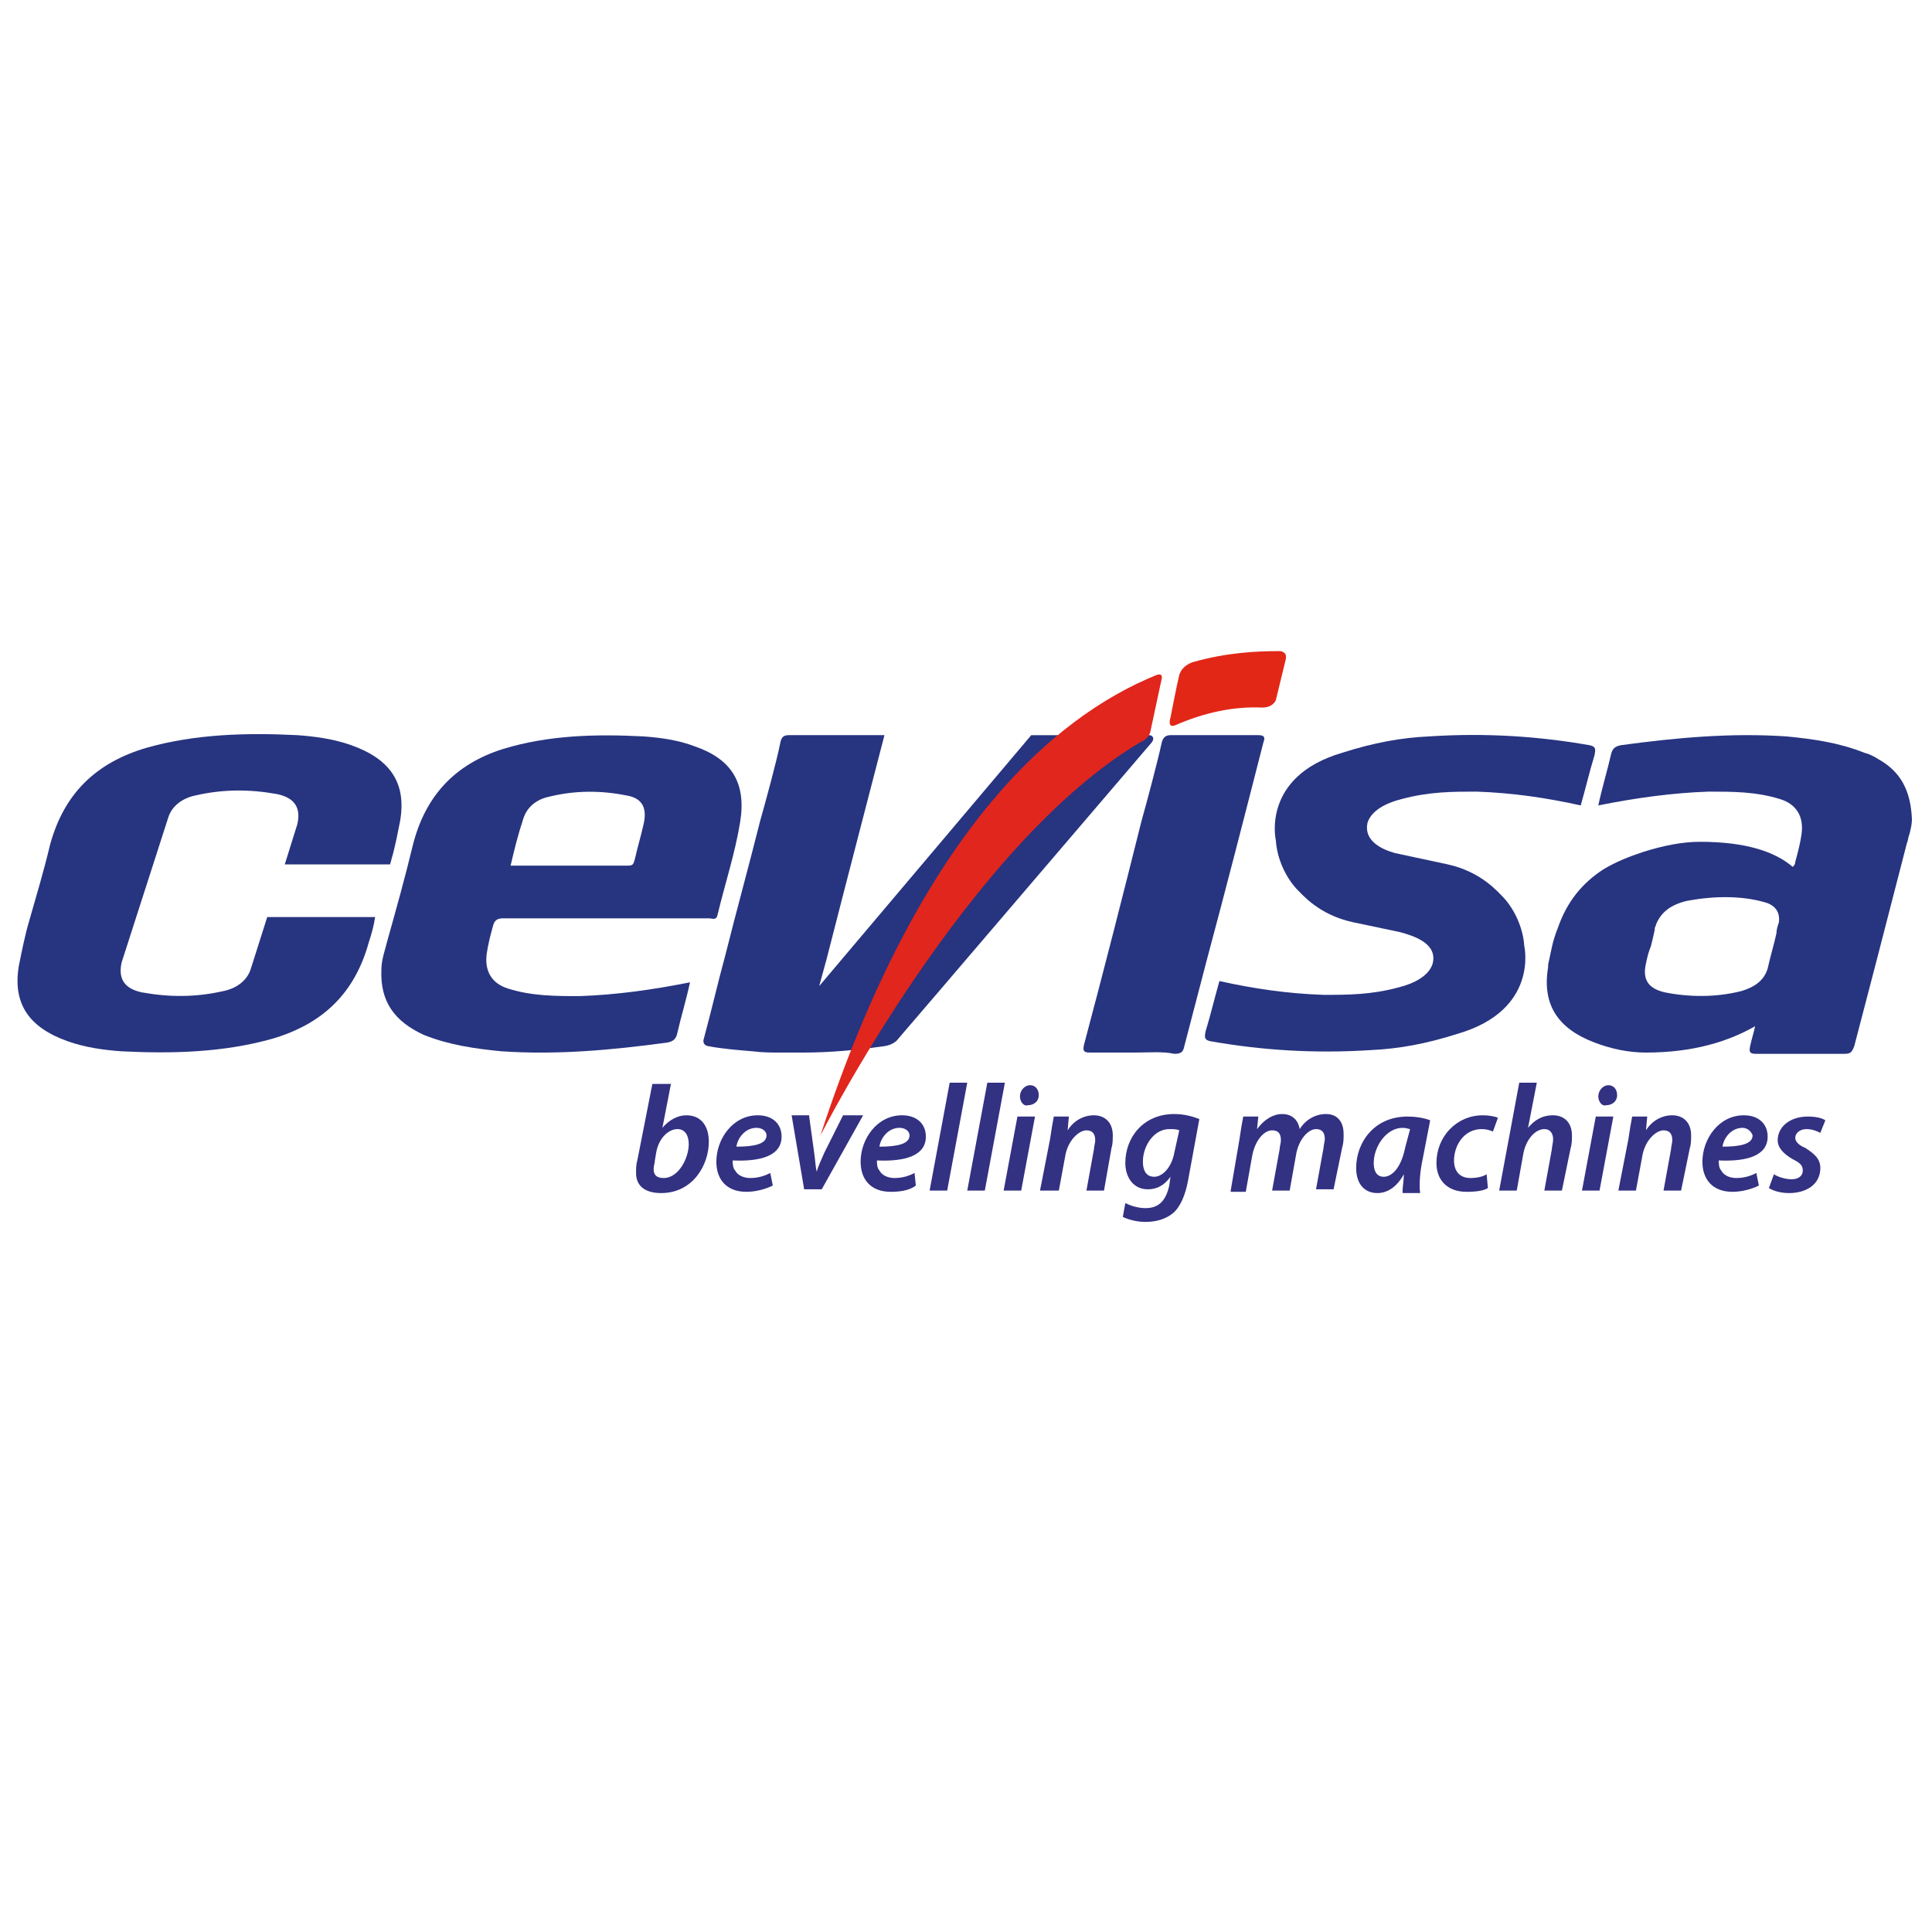 <?xml version="1.0" encoding="utf-8"?>
<!-- Generator: Adobe Illustrator 22.1.0, SVG Export Plug-In . SVG Version: 6.00 Build 0)  -->
<svg version="1.1" id="Capa_1" xmlns="http://www.w3.org/2000/svg" xmlns:xlink="http://www.w3.org/1999/xlink" x="0px" y="0px"
	 viewBox="0 0 154 154" style="enable-background:new 0 0 154 154;" xml:space="preserve">
<style type="text/css">
	.st0{fill:#333182;}
	.st1{fill:#273480;}
	.st2{fill-rule:evenodd;clip-rule:evenodd;fill:#273480;}
	.st3{fill-rule:evenodd;clip-rule:evenodd;fill:#E22717;}
	.st4{fill-rule:evenodd;clip-rule:evenodd;fill:#E1261D;}
</style>
<g>
	<g>
		<path class="st0" d="M53.5,86.3l-0.7,3.6h0c0.5-0.6,1.2-1,1.9-1c1.3,0,1.8,1,1.8,2.1c0,1.9-1.3,4.1-3.8,4.1c-1.2,0-2-0.5-2-1.6
			c0-0.3,0-0.7,0.1-1l1.2-6.1H53.5z M52.2,92.5c0,0.2-0.1,0.4-0.1,0.7c0,0.5,0.3,0.7,0.8,0.7c1.2,0,2-1.6,2-2.7
			c0-0.7-0.3-1.2-0.9-1.2c-0.7,0-1.5,0.7-1.7,1.9L52.2,92.5z"/>
		<path class="st0" d="M61.6,94.5c-0.6,0.3-1.4,0.5-2.1,0.5c-1.6,0-2.4-1-2.4-2.4c0-1.8,1.3-3.7,3.3-3.7c1.2,0,1.9,0.7,1.9,1.7
			c0,1.5-1.6,2-3.9,1.9c0,0.2,0,0.6,0.2,0.8c0.2,0.4,0.7,0.6,1.2,0.6c0.7,0,1.2-0.2,1.6-0.4L61.6,94.5z M60.3,89.9
			c-0.9,0-1.5,0.8-1.6,1.5c1.4,0,2.4-0.2,2.4-0.9C61.1,90.2,60.8,89.9,60.3,89.9z"/>
		<path class="st0" d="M64.5,89l0.4,2.9c0.1,0.7,0.1,1.1,0.2,1.5h0c0.1-0.4,0.3-0.8,0.6-1.5l1.5-3h1.6l-3.3,5.9h-1.4l-1-5.9H64.5z"
			/>
		<path class="st0" d="M73,94.5C72.5,94.9,71.7,95,71,95c-1.6,0-2.4-1-2.4-2.4c0-1.8,1.3-3.7,3.3-3.7c1.2,0,1.9,0.7,1.9,1.7
			c0,1.5-1.6,2-3.9,1.9c0,0.2,0,0.6,0.2,0.8c0.2,0.4,0.7,0.6,1.2,0.6c0.7,0,1.2-0.2,1.6-0.4L73,94.5z M71.7,89.9
			c-0.9,0-1.5,0.8-1.6,1.5c1.4,0,2.4-0.2,2.4-0.9C72.5,90.2,72.2,89.9,71.7,89.9z"/>
		<path class="st0" d="M74.1,94.9l1.6-8.6h1.4l-1.6,8.6H74.1z"/>
		<path class="st0" d="M77.1,94.9l1.6-8.6h1.4l-1.6,8.6H77.1z"/>
		<path class="st0" d="M80,94.9l1.1-5.9h1.4l-1.1,5.9H80z M81.3,87.4c0-0.5,0.4-0.9,0.8-0.9c0.4,0,0.7,0.3,0.7,0.8
			c0,0.5-0.4,0.8-0.9,0.8C81.6,88.2,81.3,87.8,81.3,87.4z"/>
		<path class="st0" d="M82.9,94.9l0.8-4.1c0.1-0.7,0.2-1.3,0.3-1.8h1.2l-0.1,1.1h0c0.5-0.8,1.3-1.2,2.1-1.2c0.8,0,1.5,0.5,1.5,1.6
			c0,0.3,0,0.7-0.1,1L88,94.9h-1.4l0.6-3.3c0-0.2,0.1-0.5,0.1-0.7c0-0.5-0.2-0.8-0.7-0.8c-0.6,0-1.5,0.8-1.7,2.1l-0.5,2.7H82.9z"/>
		<path class="st0" d="M89.7,95.9c0.4,0.2,1,0.4,1.6,0.4c0.9,0,1.6-0.4,1.9-1.8l0.1-0.7h0c-0.5,0.7-1.1,1-1.8,1
			c-1.2,0-1.8-1-1.8-2.1c0-2,1.4-3.9,3.9-3.9c0.8,0,1.5,0.2,2,0.4l-0.9,4.9c-0.2,1.1-0.6,2.1-1.2,2.6c-0.6,0.5-1.4,0.7-2.2,0.7
			c-0.7,0-1.4-0.2-1.8-0.4L89.7,95.9z M94,90.1C93.8,90,93.5,90,93.2,90c-1.2,0-2.1,1.3-2.1,2.6c0,0.6,0.2,1.2,0.9,1.2
			c0.7,0,1.4-0.8,1.6-1.9L94,90.1z"/>
		<path class="st0" d="M98.1,94.9l0.7-4.1c0.1-0.7,0.2-1.3,0.3-1.8h1.2l-0.1,1h0c0.6-0.8,1.3-1.2,2-1.2c0.9,0,1.3,0.6,1.4,1.2
			c0.5-0.8,1.3-1.2,2.1-1.2c0.8,0,1.4,0.5,1.4,1.6c0,0.3,0,0.7-0.1,1l-0.7,3.4h-1.4l0.6-3.3c0-0.2,0.1-0.5,0.1-0.7
			c0-0.5-0.2-0.8-0.7-0.8c-0.6,0-1.4,0.8-1.6,2.1l-0.5,2.8h-1.4l0.6-3.3c0-0.2,0.1-0.5,0.1-0.7c0-0.4-0.1-0.8-0.7-0.8
			c-0.7,0-1.4,0.9-1.6,2.1l-0.5,2.8H98.1z"/>
		<path class="st0" d="M111.8,94.9c0-0.3,0.1-0.8,0.1-1.3h0c-0.6,1.1-1.4,1.5-2.1,1.5c-1.1,0-1.7-0.8-1.7-2c0-2,1.4-4.1,4.1-4.1
			c0.6,0,1.3,0.1,1.8,0.3l-0.6,3.1c-0.2,0.9-0.3,2-0.2,2.7H111.8z M112.4,90c-0.1,0-0.3-0.1-0.6-0.1c-1.3,0-2.3,1.5-2.3,2.8
			c0,0.6,0.2,1.1,0.8,1.1c0.7,0,1.4-0.8,1.7-2.3L112.4,90z"/>
		<path class="st0" d="M118.6,94.7c-0.3,0.2-0.9,0.3-1.7,0.3c-1.5,0-2.4-0.9-2.4-2.3c0-2.1,1.6-3.8,3.7-3.8c0.5,0,1,0.1,1.2,0.2
			l-0.4,1.1c-0.2-0.1-0.5-0.2-0.9-0.2c-1.4,0-2.2,1.3-2.2,2.5c0,0.9,0.5,1.4,1.3,1.4c0.5,0,1-0.1,1.3-0.3L118.6,94.7z"/>
		<path class="st0" d="M119.5,94.9l1.6-8.6h1.4l-0.7,3.6h0c0.5-0.6,1.1-1,2-1c0.8,0,1.5,0.5,1.5,1.6c0,0.3,0,0.7-0.1,1l-0.7,3.4
			h-1.4l0.6-3.3c0-0.2,0.1-0.5,0.1-0.8c0-0.4-0.2-0.8-0.7-0.8c-0.7,0-1.5,0.8-1.7,2.1l-0.5,2.8H119.5z"/>
		<path class="st0" d="M126.1,94.9l1.1-5.9h1.4l-1.1,5.9H126.1z M127.4,87.4c0-0.5,0.4-0.9,0.8-0.9c0.4,0,0.7,0.3,0.7,0.8
			c0,0.5-0.4,0.8-0.9,0.8C127.7,88.2,127.4,87.8,127.4,87.4z"/>
		<path class="st0" d="M129,94.9l0.8-4.1c0.1-0.7,0.2-1.3,0.3-1.8h1.2l-0.1,1.1h0c0.5-0.8,1.3-1.2,2.1-1.2c0.8,0,1.5,0.5,1.5,1.6
			c0,0.3,0,0.7-0.1,1l-0.7,3.4h-1.4l0.6-3.3c0-0.2,0.1-0.5,0.1-0.7c0-0.5-0.2-0.8-0.7-0.8c-0.6,0-1.5,0.8-1.7,2.1l-0.5,2.7H129z"/>
		<path class="st0" d="M140.2,94.5c-0.6,0.3-1.4,0.5-2.1,0.5c-1.6,0-2.4-1-2.4-2.4c0-1.8,1.3-3.7,3.3-3.7c1.2,0,1.9,0.7,1.9,1.7
			c0,1.5-1.6,2-3.9,1.9c0,0.2,0,0.6,0.2,0.8c0.2,0.4,0.7,0.6,1.2,0.6c0.7,0,1.2-0.2,1.6-0.4L140.2,94.5z M138.9,89.9
			c-0.9,0-1.5,0.8-1.6,1.5c1.4,0,2.4-0.2,2.4-0.9C139.6,90.2,139.3,89.9,138.9,89.9z"/>
		<path class="st0" d="M141.4,93.6c0.3,0.2,0.9,0.4,1.4,0.4c0.6,0,0.9-0.3,0.9-0.7c0-0.4-0.2-0.6-0.8-0.9c-0.7-0.4-1.2-0.9-1.2-1.5
			c0-1.1,1-1.9,2.4-1.9c0.6,0,1.1,0.1,1.4,0.3l-0.4,1c-0.2-0.1-0.6-0.3-1.1-0.3c-0.5,0-0.9,0.3-0.9,0.7c0,0.3,0.3,0.6,0.8,0.8
			c0.6,0.4,1.2,0.8,1.2,1.6c0,1.3-1.1,2-2.5,2c-0.7,0-1.3-0.2-1.6-0.4L141.4,93.6z"/>
	</g>
	<path class="st1" d="M149.7,60.5c-0.3-0.2-0.7-0.4-1.1-0.5c-2-0.8-4.1-1.1-6.2-1.3c-4.4-0.3-8.8,0.1-13.2,0.7
		c-0.5,0.1-0.7,0.3-0.8,0.8c-0.3,1.3-0.7,2.6-1,4c3-0.6,5.9-1,8.8-1.1c1.9,0,3.8,0,5.7,0.6c1.3,0.4,1.9,1.4,1.7,2.8
		c-0.1,0.7-0.3,1.5-0.5,2.2c0,0.2-0.1,0.3-0.2,0.4c-1.4-1.2-3.7-2-7.4-2c-1.4,0-2.9,0.3-4.5,0.8c-1.2,0.4-2.2,0.8-3.2,1.4
		c-1.7,1.1-2.9,2.6-3.6,4.6c-0.2,0.5-0.4,1.1-0.5,1.6c-0.1,0.5-0.2,0.9-0.3,1.4c0,0.1,0,0.2,0,0.2c-0.5,3,0.8,4.9,3.7,6
		c1.3,0.5,2.7,0.8,4.1,0.8c3.8,0,6.6-0.9,8.7-2.1c-0.1,0.5-0.3,1.1-0.4,1.6c-0.1,0.5,0,0.6,0.5,0.6c1.2,0,2.3,0,3.5,0
		c1.2,0,2.3,0,3.5,0c0.5,0,0.6-0.1,0.8-0.6c0.6-2.3,1.2-4.6,1.8-6.9c0.8-3.1,1.6-6.2,2.4-9.3c0.1-0.2,0.1-0.5,0.2-0.7
		c0.1-0.4,0.2-0.8,0.2-1.2C152.3,63,151.5,61.5,149.7,60.5z M138.8,79c-2,0.5-4.1,0.5-6.1,0.1c-1.3-0.3-1.8-1-1.5-2.3c0,0,0,0,0,0
		c0.1-0.5,0.2-0.9,0.4-1.4c0.1-0.4,0.2-0.8,0.3-1.3c0,0,0,0,0,0c0,0,0-0.1,0-0.1c0-0.1,0.1-0.2,0.1-0.3c0.4-1,1.2-1.6,2.5-1.9
		c2.2-0.4,4.3-0.4,6.1,0.1c0.8,0.2,1.3,0.7,1.2,1.6c0,0,0,0,0,0c-0.1,0.3-0.2,0.6-0.2,0.9c-0.2,0.9-0.5,1.9-0.7,2.8
		C140.6,78.2,139.8,78.7,138.8,79z"/>
	<path class="st2" d="M20,77.2c-0.3,1-1.2,1.6-2.2,1.8c-2.2,0.5-4.3,0.5-6.5,0.1c-1.4-0.3-1.9-1.1-1.6-2.4l3.7-11.5
		c0.3-1,1.2-1.6,2.2-1.8c2.2-0.5,4.3-0.5,6.5-0.1c1.4,0.3,1.9,1.1,1.6,2.4l-1,3.2h8.4c0-0.1,0.1-0.3,0.1-0.4c0.3-1,0.5-2.1,0.7-3.1
		c0.5-3-0.8-4.9-3.9-6c-1.4-0.5-2.9-0.7-4.3-0.8c-4-0.2-8.1-0.1-12,1c-4.1,1.2-6.6,3.7-7.7,7.7c-0.5,2.1-1.1,4.1-1.7,6.2
		c-0.3,1-0.6,2.5-0.8,3.5c-0.5,3,0.8,4.9,3.9,6c1.4,0.5,2.9,0.7,4.3,0.8c4,0.2,8.1,0.1,12-1c4.1-1.2,6.6-3.7,7.7-7.7
		c0.2-0.6,0.4-1.3,0.5-2h-8.6L20,77.2z"/>
	<path class="st2" d="M55.4,59.5c-1.3-0.5-2.7-0.7-4.1-0.8c-3.8-0.2-7.6-0.1-11.2,1c-3.8,1.2-6.2,3.7-7.2,7.7c-0.6,2.5-1.3,5-2,7.5
		c-0.2,0.8-0.5,1.6-0.5,2.4c-0.1,2.5,1,4.1,3.4,5.2c2,0.8,4.1,1.1,6.2,1.3c4.4,0.3,8.8-0.1,13.2-0.7c0.5-0.1,0.7-0.3,0.8-0.8
		c0.3-1.3,0.7-2.6,1-4c-3,0.6-5.9,1-8.8,1.1c-1.9,0-3.8,0-5.7-0.6c-1.3-0.4-1.9-1.4-1.7-2.8c0.1-0.7,0.3-1.5,0.5-2.2
		c0.1-0.4,0.3-0.6,0.8-0.6c2.3,0,4.6,0,7,0c3.1,0,6.2,0,9.4,0c0.3,0,0.6,0.2,0.7-0.3c0.6-2.5,1.4-4.9,1.8-7.4
		C59.5,62.4,58.3,60.5,55.4,59.5z M51.3,65.7c-0.2,0.9-0.5,1.9-0.7,2.8c-0.1,0.3-0.1,0.5-0.5,0.5c-3.1,0-6.2,0-9.4,0
		c0.3-1.3,0.6-2.5,1-3.7c0.3-1,1.1-1.6,2.1-1.8c2-0.5,4.1-0.5,6.1-0.1C51.2,63.6,51.6,64.4,51.3,65.7z"/>
	<path class="st2" d="M90.4,83.9c-1.2,0-2.3,0-3.5,0c-0.5,0-0.6-0.1-0.5-0.6c1.6-6,3.1-11.9,4.6-17.9c0.4-1.4,1.3-4.8,1.6-6.2
		c0.1-0.4,0.3-0.6,0.7-0.6c2.3,0,4.7,0,7,0c0.4,0,0.6,0.1,0.4,0.6c-1.3,5.1-3.1,12.1-4.5,17.3c-0.6,2.3-1.2,4.6-1.8,6.9
		c-0.1,0.5-0.3,0.6-0.8,0.6C92.7,83.8,91.6,83.9,90.4,83.9z"/>
	<path class="st1" d="M65.3,78.6l0.6-2.2c1.3-5.1,4.6-17.8,4.6-17.8c-2.3,0-5.3,0-7.6,0c-0.4,0-0.6,0.1-0.7,0.6
		c-0.3,1.5-1.2,4.8-1.6,6.2c-0.9,3.6-1.9,7.2-2.8,10.8c-0.6,2.2-1.1,4.4-1.7,6.6c0,0-0.2,0.5,0.4,0.6c1.1,0.2,2.3,0.3,3.5,0.4
		c0.8,0.1,1.5,0.1,2.3,0.1l1.7,0c2.2,0,4.3-0.2,6.4-0.5c0.9-0.1,1.2-0.6,1.2-0.6l3-3.5l17.1-20c0.4-0.4,0.2-0.7-0.1-0.7l-9.4,0"/>
	<path class="st3" d="M93.7,57.8c2.3-1,4.6-1.5,6.9-1.4c0.9,0,1.1-0.6,1.1-0.6l0.8-3.3c0.1-0.6-0.5-0.6-0.5-0.6
		c-1.8,0-4.2,0.1-7,0.9c-0.7,0.3-0.9,0.7-1,1c-0.2,0.8-0.7,3.4-0.7,3.4S93,58.1,93.7,57.8z"/>
	<g>
		<path class="st4" d="M91.7,58.3l0.9-4.2c0.1-0.5-0.4-0.3-0.4-0.3c-8.4,3.4-19,12.8-26.8,36.7c0,0,11.8-23.3,25.6-31.4
			C91.1,59.1,91.6,58.8,91.7,58.3z"/>
	</g>
	<path class="st1" d="M126.7,59.4c-4-0.7-8.2-1-12.8-0.7c-2.2,0.1-4.4,0.5-6.9,1.3c-6.5,1.9-5.3,7-5.3,7c0.1,1.5,0.8,2.9,1.6,3.8
		c0.5,0.5,1.8,2.1,4.5,2.7l3.8,0.8c1.1,0.3,3,0.9,2.6,2.5c-0.3,1-1.5,1.6-2.7,1.9c-2.2,0.6-4.1,0.6-6,0.6c-2.9-0.1-5.6-0.5-8.3-1.1
		c-0.4,1.4-0.7,2.7-1.1,4c-0.1,0.5-0.1,0.7,0.4,0.8c4,0.7,8.2,1,12.8,0.7c2.2-0.1,4.4-0.5,6.9-1.3c6.5-1.9,5.3-7,5.3-7
		c-0.1-1.5-0.8-2.9-1.6-3.8c-0.5-0.5-1.8-2.1-4.5-2.7l-4.2-0.9l0,0c-1.1-0.3-2.5-1-2.2-2.4c0.3-1,1.5-1.6,2.7-1.9
		c2.2-0.6,4.1-0.6,6-0.6c2.9,0.1,5.6,0.5,8.3,1.1c0.4-1.4,0.7-2.7,1.1-4C127.2,59.7,127.2,59.5,126.7,59.4z"/>
</g>
</svg>
